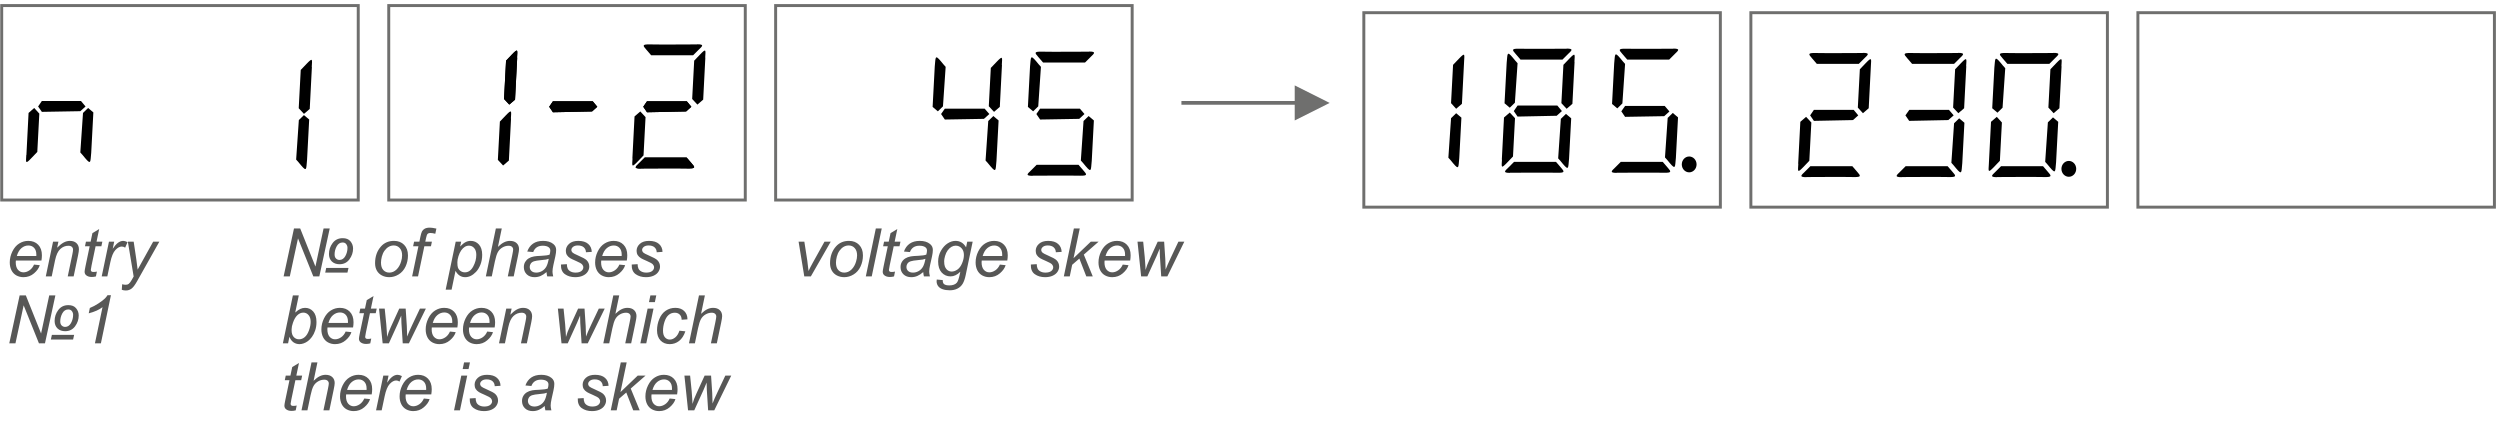 <svg width="448" height="76" viewBox="0 0 448 76" fill="none" xmlns="http://www.w3.org/2000/svg">
<path d="M64.196 0.998H0.306V35.845H64.196V0.998Z" stroke="#6F6F6E" stroke-width="0.53" stroke-miterlimit="22.93"/>
<path d="M133.553 0.998H69.664V35.845H133.553V0.998Z" stroke="#6F6F6E" stroke-width="0.53" stroke-miterlimit="22.93"/>
<path d="M202.884 0.998H138.994V35.845H202.884V0.998Z" stroke="#6F6F6E" stroke-width="0.53" stroke-miterlimit="22.93"/>
<path fill-rule="evenodd" clip-rule="evenodd" d="M323.677 31.728C324.881 31.728 330.348 31.68 332.202 31.728C333.551 31.752 333.478 31.536 332.828 30.813L331.937 29.778H324.423C324.086 30.115 323.749 30.452 323.412 30.789C322.786 31.391 322.328 31.752 323.701 31.752" fill="black"/>
<path fill-rule="evenodd" clip-rule="evenodd" d="M270.574 30.957C271.779 30.957 277.245 30.909 279.099 30.957C280.448 30.981 280.376 30.765 279.726 30.042L278.835 29.006H271.321C270.984 29.344 270.647 29.681 270.31 30.018C269.683 30.62 269.226 30.981 270.598 30.981" fill="black"/>
<path fill-rule="evenodd" clip-rule="evenodd" d="M340.75 31.728C341.954 31.728 347.421 31.68 349.275 31.728C350.624 31.752 350.552 31.536 349.901 30.813L349.01 29.778H341.497C341.16 30.115 340.822 30.452 340.485 30.789C339.859 31.391 339.402 31.752 340.774 31.752" fill="black"/>
<path fill-rule="evenodd" clip-rule="evenodd" d="M289.699 30.957C290.903 30.957 296.37 30.909 298.224 30.957C299.573 30.981 299.5 30.765 298.85 30.042L297.959 29.006H290.445C290.108 29.344 289.771 29.681 289.434 30.018C288.808 30.62 288.35 30.981 289.723 30.981" fill="black"/>
<path fill-rule="evenodd" clip-rule="evenodd" d="M357.848 31.728C359.052 31.728 364.519 31.68 366.373 31.728C367.722 31.752 367.649 31.536 366.999 30.813L366.108 29.778H358.594C358.257 30.115 357.92 30.452 357.583 30.789C356.957 31.391 356.499 31.752 357.872 31.752" fill="black"/>
<path fill-rule="evenodd" clip-rule="evenodd" d="M333.838 9.499C332.634 9.499 327.167 9.547 325.313 9.499C323.965 9.475 324.037 9.692 324.687 10.414L325.578 11.45H333.092C333.429 11.113 333.766 10.775 334.103 10.438C334.729 9.836 335.187 9.475 333.814 9.475" fill="black"/>
<path fill-rule="evenodd" clip-rule="evenodd" d="M280.739 8.73C279.535 8.73 274.068 8.778 272.214 8.73C270.865 8.706 270.938 8.923 271.588 9.645L272.479 10.681H279.993C280.33 10.344 280.667 10.007 281.004 9.669C281.63 9.067 282.088 8.706 280.715 8.706" fill="black"/>
<path fill-rule="evenodd" clip-rule="evenodd" d="M350.912 9.499C349.708 9.499 344.242 9.547 342.387 9.499C341.039 9.475 341.111 9.692 341.761 10.414L342.652 11.45H350.166C350.503 11.113 350.84 10.775 351.177 10.438C351.803 9.836 352.261 9.475 350.888 9.475" fill="black"/>
<path fill-rule="evenodd" clip-rule="evenodd" d="M299.86 8.73C298.656 8.73 293.189 8.778 291.335 8.73C289.986 8.706 290.058 8.923 290.708 9.645L291.6 10.681H299.113C299.45 10.344 299.787 10.007 300.125 9.669C300.751 9.067 301.208 8.706 299.836 8.706" fill="black"/>
<path fill-rule="evenodd" clip-rule="evenodd" d="M367.985 9.499C366.781 9.499 361.314 9.547 359.46 9.499C358.112 9.475 358.184 9.692 358.834 10.414L359.725 11.45H367.239C367.576 11.113 367.913 10.775 368.25 10.438C368.876 9.836 369.334 9.475 367.961 9.475" fill="black"/>
<path fill-rule="evenodd" clip-rule="evenodd" d="M300.317 28.332L300.702 21.035L299.763 20.24L298.848 21.131L298.366 28.212C298.679 28.549 298.92 28.838 299.209 29.199C300.317 30.523 300.148 29.873 300.317 28.308" fill="black"/>
<path fill-rule="evenodd" clip-rule="evenodd" d="M281.173 28.5L281.559 21.203L280.619 20.408L279.704 21.299L279.223 28.38C279.536 28.717 279.777 29.006 280.066 29.367C281.173 30.691 281.005 30.041 281.173 28.476" fill="black"/>
<path fill-rule="evenodd" clip-rule="evenodd" d="M261.498 28.38L261.884 21.083L260.945 20.288L260.029 21.18L259.548 28.26C259.861 28.597 260.102 28.886 260.391 29.247C261.499 30.572 261.33 29.921 261.498 28.356" fill="black"/>
<path fill-rule="evenodd" clip-rule="evenodd" d="M368.448 29.127L368.833 21.83L367.894 21.035L366.979 21.926L366.497 29.006C366.81 29.343 367.051 29.633 367.34 29.994C368.448 31.318 368.279 30.668 368.448 29.103" fill="black"/>
<path fill-rule="evenodd" clip-rule="evenodd" d="M351.637 29.295L352.022 21.998L351.083 21.203L350.168 22.094L349.687 29.174C350 29.512 350.24 29.801 350.529 30.162C351.637 31.486 351.469 30.836 351.637 29.271" fill="black"/>
<path fill-rule="evenodd" clip-rule="evenodd" d="M289.264 11.33L288.879 18.627L289.818 19.422L290.733 18.531L291.215 11.45C290.902 11.113 290.661 10.824 290.372 10.463C289.264 9.139 289.433 9.789 289.264 11.354" fill="black"/>
<path fill-rule="evenodd" clip-rule="evenodd" d="M269.999 11.21L269.613 18.507L270.552 19.302L271.468 18.411L271.949 11.331C271.636 10.993 271.395 10.704 271.106 10.343C269.999 9.019 270.167 9.669 269.999 11.234" fill="black"/>
<path fill-rule="evenodd" clip-rule="evenodd" d="M357.39 12.101L357.005 19.398L357.944 20.193L358.859 19.302L359.341 12.222C359.028 11.885 358.787 11.596 358.498 11.234C357.39 9.91 357.559 10.56 357.39 12.125" fill="black"/>
<path fill-rule="evenodd" clip-rule="evenodd" d="M322.233 29.343C322.305 27.971 322.498 24.334 322.618 21.83L323.653 20.939L324.593 21.95L324.231 28.814C323.87 29.175 323.509 29.56 323.172 29.921C322.04 31.101 322.184 30.716 322.257 29.367" fill="black"/>
<path fill-rule="evenodd" clip-rule="evenodd" d="M269.13 28.573C269.202 27.201 269.394 23.564 269.515 21.059L270.55 20.169L271.49 21.18L271.128 28.043C270.767 28.405 270.406 28.79 270.069 29.151C268.937 30.331 269.081 29.946 269.154 28.597" fill="black"/>
<path fill-rule="evenodd" clip-rule="evenodd" d="M356.404 29.343C356.476 27.971 356.669 24.334 356.789 21.83L357.825 20.939L358.74 21.95L358.379 28.814C358.018 29.175 357.656 29.56 357.319 29.921C356.187 31.101 356.332 30.716 356.404 29.367" fill="black"/>
<path fill-rule="evenodd" clip-rule="evenodd" d="M262.363 11.089C262.291 12.462 262.098 16.098 261.978 18.603L260.942 19.494L260.027 18.483L260.389 11.619C260.75 11.258 261.111 10.873 261.448 10.511C262.58 9.331 262.436 9.717 262.363 11.065" fill="black"/>
<path fill-rule="evenodd" clip-rule="evenodd" d="M335.259 11.884C335.187 13.257 334.994 16.893 334.874 19.398L333.838 20.289L332.923 19.277L333.285 12.414C333.646 12.053 334.007 11.667 334.344 11.306C335.476 10.126 335.332 10.511 335.259 11.86" fill="black"/>
<path fill-rule="evenodd" clip-rule="evenodd" d="M282.161 11.089C282.089 12.462 281.896 16.098 281.776 18.603L280.74 19.494L279.801 18.483L280.163 11.619C280.524 11.258 280.885 10.873 281.222 10.511C282.354 9.331 282.209 9.717 282.137 11.065" fill="black"/>
<path fill-rule="evenodd" clip-rule="evenodd" d="M352.357 11.884C352.285 13.257 352.092 16.893 351.972 19.398L350.936 20.289L349.997 19.277L350.358 12.414C350.72 12.053 351.081 11.667 351.418 11.306C352.55 10.126 352.405 10.511 352.333 11.86" fill="black"/>
<path fill-rule="evenodd" clip-rule="evenodd" d="M369.431 11.884C369.359 13.257 369.166 16.893 369.046 19.398L368.01 20.289L367.071 19.277L367.433 12.414C367.794 12.053 368.155 11.667 368.492 11.306C369.624 10.126 369.48 10.511 369.407 11.86" fill="black"/>
<path fill-rule="evenodd" clip-rule="evenodd" d="M325.052 19.686H332.18L332.999 20.674L332.06 21.517L325.052 21.661L324.377 20.674L325.052 19.686Z" fill="black"/>
<path fill-rule="evenodd" clip-rule="evenodd" d="M271.948 18.916H279.077L279.895 19.904L278.956 20.746L271.948 20.891L271.274 19.904L271.948 18.916Z" fill="black"/>
<path fill-rule="evenodd" clip-rule="evenodd" d="M291.214 18.988H298.318L299.161 19.975L298.222 20.818L291.214 20.939L290.54 19.951L291.214 18.988Z" fill="black"/>
<path fill-rule="evenodd" clip-rule="evenodd" d="M342.149 19.686H349.253L350.096 20.674L349.132 21.517L342.124 21.661L341.45 20.674L342.149 19.686Z" fill="black"/>
<path fill-rule="evenodd" clip-rule="evenodd" d="M302.701 28.042C303.424 28.042 304.026 28.669 304.026 29.463C304.026 30.258 303.424 30.884 302.701 30.884C301.979 30.884 301.377 30.258 301.377 29.463C301.377 28.669 301.979 28.042 302.701 28.042Z" fill="black"/>
<path fill-rule="evenodd" clip-rule="evenodd" d="M370.733 28.837C371.455 28.837 372.057 29.463 372.057 30.258C372.057 31.053 371.455 31.679 370.733 31.679C370.01 31.679 369.408 31.053 369.408 30.258C369.408 29.463 370.01 28.837 370.733 28.837Z" fill="black"/>
<path d="M308.288 2.275H244.398V37.122H308.288V2.275Z" stroke="#6F6F6E" stroke-width="0.53" stroke-miterlimit="22.93"/>
<path d="M377.647 2.275H313.757V37.122H377.647V2.275Z" stroke="#6F6F6E" stroke-width="0.53" stroke-miterlimit="22.93"/>
<path d="M447 2.275H383.11V37.122H447V2.275Z" stroke="#6F6F6E" stroke-width="0.53" stroke-miterlimit="22.93"/>
<path fill-rule="evenodd" clip-rule="evenodd" d="M124.952 7.957C123.748 7.957 118.281 8.006 116.427 7.957C115.078 7.933 115.151 8.15 115.801 8.873L116.692 9.908H124.205C124.543 9.571 124.88 9.234 125.217 8.897C125.843 8.295 126.301 7.933 124.928 7.933" fill="black"/>
<path fill-rule="evenodd" clip-rule="evenodd" d="M92.683 10.341C92.611 11.714 92.418 15.35 92.297 17.855L91.262 18.746L90.323 17.735L90.684 10.871C91.045 10.51 91.406 10.125 91.744 9.763C92.876 8.583 92.731 8.969 92.659 10.317" fill="black"/>
<path fill-rule="evenodd" clip-rule="evenodd" d="M92.683 10.341C92.611 11.714 92.418 15.35 92.297 17.855L91.262 18.746L90.323 17.735L90.684 10.871C91.045 10.51 91.406 10.125 91.744 9.763C92.876 8.583 92.731 8.969 92.659 10.317" fill="black"/>
<path fill-rule="evenodd" clip-rule="evenodd" d="M126.397 10.341C126.324 11.714 126.132 15.35 126.011 17.855L124.976 18.746L124.037 17.735L124.398 10.871C124.759 10.51 125.12 10.125 125.457 9.763C126.589 8.583 126.445 8.969 126.373 10.317" fill="black"/>
<path fill-rule="evenodd" clip-rule="evenodd" d="M195.181 9.258C193.977 9.258 188.51 9.306 186.656 9.258C185.307 9.234 185.38 9.451 186.03 10.173L186.921 11.209H194.434C194.772 10.872 195.109 10.534 195.446 10.197C196.072 9.595 196.53 9.234 195.157 9.234" fill="black"/>
<path fill-rule="evenodd" clip-rule="evenodd" d="M167.511 11.859L167.125 19.156L168.065 19.951L168.98 19.06L169.461 11.98C169.148 11.642 168.908 11.353 168.619 10.992C167.511 9.668 167.679 10.318 167.511 11.883" fill="black"/>
<path fill-rule="evenodd" clip-rule="evenodd" d="M184.585 11.859L184.2 19.156L185.139 19.951L186.054 19.06L186.536 11.98C186.223 11.642 185.982 11.353 185.693 10.992C184.585 9.668 184.754 10.318 184.585 11.883" fill="black"/>
<path fill-rule="evenodd" clip-rule="evenodd" d="M179.552 11.642C179.48 13.014 179.287 16.651 179.167 19.155L178.131 20.047L177.192 19.035L177.553 12.172C177.914 11.81 178.276 11.425 178.613 11.064C179.745 9.884 179.6 10.269 179.528 11.618" fill="black"/>
<path fill-rule="evenodd" clip-rule="evenodd" d="M55.891 12.004C55.819 13.377 55.626 17.013 55.506 19.518L54.471 20.409L53.531 19.397L53.892 12.534C54.254 12.173 54.615 11.787 54.952 11.426C56.084 10.246 55.94 10.632 55.867 11.98" fill="black"/>
<path d="M238.298 18.433L232.013 21.588V15.303L238.298 18.458V18.433ZM232.085 18.771H211.711V18.096H232.085V18.771Z" fill="#6F6F6E"/>
<path fill-rule="evenodd" clip-rule="evenodd" d="M7.503 18.095H14.511L15.33 19.083L14.391 19.925L7.503 20.046L6.829 19.083L7.503 18.095Z" fill="black"/>
<path fill-rule="evenodd" clip-rule="evenodd" d="M99.086 18.145H106.215L107.034 19.132L106.094 19.975L99.086 20.119L98.412 19.132L99.086 18.145Z" fill="black"/>
<path fill-rule="evenodd" clip-rule="evenodd" d="M99.086 18.145H106.215L107.034 19.132L106.094 19.975L99.086 20.119L98.412 19.132L99.086 18.145Z" fill="black"/>
<path fill-rule="evenodd" clip-rule="evenodd" d="M115.944 18.145H123.072L123.891 19.132L122.952 19.975L115.944 20.119L115.27 19.132L115.944 18.145Z" fill="black"/>
<path fill-rule="evenodd" clip-rule="evenodd" d="M115.944 18.145H123.072L123.891 19.132L122.952 19.975L115.944 20.119L115.27 19.132L115.944 18.145Z" fill="black"/>
<path fill-rule="evenodd" clip-rule="evenodd" d="M16.343 27.441L16.729 20.144L15.789 19.349L14.874 20.24L14.393 27.32C14.706 27.657 14.947 27.946 15.236 28.308C16.343 29.632 16.175 28.982 16.343 27.416" fill="black"/>
<path fill-rule="evenodd" clip-rule="evenodd" d="M4.734 27.754C4.806 26.381 4.998 22.745 5.119 20.24L6.13 19.349L7.046 20.36L6.684 27.224C6.323 27.585 5.962 27.97 5.625 28.332C4.517 29.512 4.637 29.126 4.71 27.778" fill="black"/>
<path fill-rule="evenodd" clip-rule="evenodd" d="M169.315 19.469H176.444L177.287 20.432L176.323 21.299L169.315 21.42L168.641 20.432L169.315 19.469Z" fill="black"/>
<path fill-rule="evenodd" clip-rule="evenodd" d="M186.39 19.469H193.518L194.337 20.432L193.398 21.299L186.39 21.42L185.715 20.432L186.39 19.469Z" fill="black"/>
<path fill-rule="evenodd" clip-rule="evenodd" d="M91.577 21.256C91.505 22.629 91.312 26.265 91.192 28.77L90.156 29.661L89.217 28.649L89.578 21.786C89.939 21.424 90.3 21.039 90.638 20.678C91.769 19.498 91.625 19.883 91.553 21.232" fill="black"/>
<path fill-rule="evenodd" clip-rule="evenodd" d="M113.322 28.379C113.395 27.006 113.587 23.37 113.708 20.866L114.743 19.974L115.682 20.986L115.321 27.849C114.96 28.211 114.599 28.596 114.262 28.957C113.13 30.137 113.274 29.752 113.347 28.403" fill="black"/>
<path fill-rule="evenodd" clip-rule="evenodd" d="M55.021 28.716L55.406 21.419L54.467 20.625L53.552 21.516L53.07 28.596C53.383 28.933 53.624 29.222 53.913 29.583C55.021 30.908 54.852 30.258 55.021 28.692" fill="black"/>
<path fill-rule="evenodd" clip-rule="evenodd" d="M178.564 28.884L178.949 21.588L178.01 20.793L177.095 21.684L176.613 28.764C176.926 29.101 177.167 29.39 177.456 29.751C178.564 31.076 178.395 30.426 178.564 28.86" fill="black"/>
<path fill-rule="evenodd" clip-rule="evenodd" d="M195.638 28.884L196.023 21.588L195.084 20.793L194.169 21.684L193.688 28.764C194.001 29.101 194.241 29.39 194.53 29.751C195.638 31.076 195.47 30.426 195.638 28.86" fill="black"/>
<path fill-rule="evenodd" clip-rule="evenodd" d="M114.791 30.186C115.995 30.186 121.462 30.138 123.316 30.186C124.665 30.21 124.593 29.993 123.942 29.271L123.051 28.235H115.538C115.201 28.572 114.863 28.909 114.526 29.247C113.9 29.849 113.443 30.21 114.815 30.21" fill="black"/>
<path fill-rule="evenodd" clip-rule="evenodd" d="M114.791 30.186C115.995 30.186 121.462 30.138 123.316 30.186C124.665 30.21 124.593 29.993 123.942 29.271L123.051 28.235H115.538C115.201 28.572 114.863 28.909 114.526 29.247C113.9 29.849 113.443 30.21 114.815 30.21" fill="black"/>
<path fill-rule="evenodd" clip-rule="evenodd" d="M185.015 31.486C186.219 31.486 191.686 31.438 193.54 31.486C194.889 31.51 194.816 31.294 194.166 30.571L193.275 29.535H185.761C185.424 29.873 185.087 30.21 184.75 30.547C184.124 31.149 183.666 31.51 185.039 31.51" fill="black"/>
<path d="M6.097 47.414L7.128 47.52C6.979 48.031 6.638 48.518 6.103 48.978C5.571 49.44 4.937 49.67 4.198 49.67C3.737 49.67 3.313 49.565 2.927 49.353C2.544 49.139 2.251 48.828 2.048 48.422C1.849 48.016 1.749 47.553 1.749 47.033C1.749 46.353 1.905 45.695 2.218 45.059C2.534 44.418 2.942 43.943 3.442 43.635C3.942 43.322 4.483 43.166 5.065 43.166C5.808 43.166 6.399 43.397 6.841 43.857C7.286 44.318 7.509 44.947 7.509 45.744C7.509 46.049 7.481 46.361 7.427 46.682H2.845C2.829 46.803 2.821 46.912 2.821 47.01C2.821 47.592 2.954 48.037 3.22 48.346C3.489 48.65 3.817 48.803 4.204 48.803C4.567 48.803 4.925 48.684 5.276 48.445C5.628 48.207 5.901 47.863 6.097 47.414ZM3.015 45.873H6.507C6.511 45.764 6.513 45.685 6.513 45.639C6.513 45.107 6.38 44.701 6.114 44.42C5.849 44.135 5.507 43.992 5.089 43.992C4.636 43.992 4.222 44.148 3.847 44.461C3.476 44.773 3.198 45.244 3.015 45.873ZM8.206 49.529L9.507 43.307H10.468L10.239 44.391C10.657 43.965 11.048 43.654 11.411 43.459C11.774 43.264 12.146 43.166 12.524 43.166C13.028 43.166 13.423 43.303 13.708 43.576C13.997 43.85 14.142 44.215 14.142 44.672C14.142 44.902 14.091 45.266 13.989 45.762L13.198 49.529H12.138L12.964 45.586C13.046 45.203 13.087 44.92 13.087 44.736C13.087 44.529 13.015 44.361 12.87 44.232C12.729 44.103 12.524 44.039 12.255 44.039C11.712 44.039 11.227 44.234 10.802 44.625C10.38 45.016 10.069 45.685 9.87 46.635L9.267 49.529H8.206ZM17.364 48.668L17.189 49.535C16.935 49.602 16.689 49.635 16.45 49.635C16.028 49.635 15.692 49.531 15.442 49.324C15.255 49.168 15.161 48.955 15.161 48.685C15.161 48.549 15.212 48.234 15.313 47.742L16.069 44.127H15.231L15.401 43.307H16.239L16.561 41.777L17.774 41.045L17.3 43.307H18.343L18.167 44.127H17.13L16.409 47.566C16.319 48.004 16.274 48.266 16.274 48.352C16.274 48.477 16.31 48.572 16.38 48.639C16.454 48.705 16.573 48.738 16.737 48.738C16.972 48.738 17.181 48.715 17.364 48.668ZM18.226 49.529L19.526 43.307H20.464L20.2 44.578C20.52 44.098 20.833 43.742 21.138 43.512C21.446 43.281 21.761 43.166 22.081 43.166C22.292 43.166 22.552 43.242 22.86 43.395L22.427 44.379C22.243 44.246 22.042 44.18 21.823 44.18C21.452 44.18 21.071 44.387 20.681 44.801C20.29 45.215 19.983 45.959 19.761 47.033L19.233 49.529H18.226ZM21.823 51.932L21.888 50.935C22.106 50.998 22.319 51.029 22.526 51.029C22.741 51.029 22.915 50.98 23.048 50.883C23.22 50.754 23.407 50.512 23.61 50.156L23.95 49.547L22.913 43.307H23.956L24.425 46.453C24.519 47.074 24.599 47.695 24.665 48.316L27.448 43.307H28.556L24.589 50.355C24.206 51.043 23.866 51.498 23.569 51.721C23.273 51.943 22.931 52.055 22.544 52.055C22.298 52.055 22.058 52.014 21.823 51.932ZM3.519 52.94H4.632L7.362 59.766L8.821 52.94H9.923L8.06 61.529H6.981L4.239 54.715L2.769 61.529H1.661L3.519 52.94ZM9.788 57.516C9.788 56.785 10.007 56.131 10.444 55.553C10.882 54.971 11.483 54.68 12.249 54.68C12.866 54.68 13.329 54.867 13.638 55.242C13.95 55.617 14.106 56.049 14.106 56.537C14.106 57.236 13.89 57.881 13.456 58.471C13.026 59.057 12.433 59.35 11.675 59.35C11.108 59.35 10.651 59.185 10.304 58.857C9.96 58.525 9.788 58.078 9.788 57.516ZM10.796 57.598C10.796 57.926 10.884 58.172 11.06 58.336C11.235 58.5 11.438 58.582 11.669 58.582C12.11 58.582 12.46 58.353 12.718 57.897C12.976 57.44 13.104 56.943 13.104 56.408C13.104 56.166 13.03 55.947 12.882 55.752C12.737 55.553 12.521 55.453 12.231 55.453C11.778 55.453 11.425 55.684 11.171 56.145C10.921 56.602 10.796 57.086 10.796 57.598ZM9.296 60.012H13.286L13.099 60.85H9.114L9.296 60.012ZM17.013 61.529L18.372 55.043C17.786 55.504 16.962 55.873 15.899 56.15L16.099 55.19C16.626 54.978 17.145 54.703 17.657 54.363C18.173 54.023 18.56 53.727 18.817 53.473C18.974 53.316 19.122 53.127 19.263 52.904H19.878L18.079 61.529H17.013Z" fill="#575756"/>
<path d="M52.682 40.94H53.795L56.525 47.766L57.984 40.94H59.086L57.223 49.529H56.145L53.402 42.715L51.932 49.529H50.824L52.682 40.94ZM58.951 45.516C58.951 44.785 59.17 44.131 59.607 43.553C60.045 42.971 60.647 42.68 61.412 42.68C62.029 42.68 62.492 42.867 62.801 43.242C63.113 43.617 63.27 44.049 63.27 44.537C63.27 45.236 63.053 45.881 62.619 46.471C62.19 47.057 61.596 47.35 60.838 47.35C60.272 47.35 59.815 47.185 59.467 46.857C59.123 46.525 58.951 46.078 58.951 45.516ZM59.959 45.598C59.959 45.926 60.047 46.172 60.223 46.336C60.398 46.5 60.602 46.582 60.832 46.582C61.273 46.582 61.623 46.353 61.881 45.897C62.139 45.44 62.268 44.943 62.268 44.408C62.268 44.166 62.193 43.947 62.045 43.752C61.9 43.553 61.684 43.453 61.395 43.453C60.941 43.453 60.588 43.684 60.334 44.145C60.084 44.602 59.959 45.086 59.959 45.598ZM58.459 48.012H62.449L62.262 48.85H58.277L58.459 48.012ZM67.213 47.168C67.213 45.953 67.57 44.947 68.285 44.15C68.875 43.494 69.648 43.166 70.606 43.166C71.356 43.166 71.959 43.4 72.416 43.869C72.877 44.338 73.107 44.971 73.107 45.768C73.107 46.482 72.963 47.148 72.674 47.766C72.385 48.379 71.973 48.85 71.438 49.178C70.906 49.506 70.346 49.67 69.756 49.67C69.272 49.67 68.83 49.566 68.432 49.359C68.037 49.152 67.734 48.859 67.523 48.48C67.316 48.102 67.213 47.664 67.213 47.168ZM68.273 47.062C68.273 47.648 68.414 48.094 68.695 48.398C68.977 48.699 69.334 48.85 69.768 48.85C69.994 48.85 70.219 48.805 70.441 48.715C70.664 48.621 70.871 48.48 71.062 48.293C71.254 48.105 71.416 47.893 71.549 47.654C71.686 47.412 71.795 47.152 71.877 46.875C71.998 46.488 72.059 46.117 72.059 45.762C72.059 45.199 71.916 44.764 71.631 44.455C71.35 44.143 70.994 43.986 70.564 43.986C70.232 43.986 69.93 44.066 69.656 44.227C69.383 44.383 69.135 44.613 68.912 44.918C68.693 45.223 68.531 45.578 68.426 45.984C68.324 46.387 68.273 46.746 68.273 47.062ZM73.852 49.529L74.982 44.127H74.033L74.203 43.307H75.152L75.334 42.422C75.428 41.98 75.523 41.662 75.621 41.467C75.723 41.272 75.885 41.111 76.107 40.986C76.334 40.857 76.641 40.793 77.027 40.793C77.297 40.793 77.688 40.85 78.199 40.963L78.006 41.889C77.647 41.795 77.346 41.748 77.103 41.748C76.897 41.748 76.738 41.801 76.629 41.906C76.523 42.008 76.432 42.252 76.353 42.639L76.213 43.307H77.397L77.227 44.127H76.043L74.912 49.529H73.852ZM79.863 51.914L81.662 43.307H82.641L82.459 44.174C82.822 43.795 83.147 43.533 83.432 43.389C83.721 43.24 84.025 43.166 84.346 43.166C84.939 43.166 85.432 43.383 85.822 43.816C86.213 44.246 86.408 44.863 86.408 45.668C86.408 46.316 86.301 46.908 86.086 47.443C85.871 47.975 85.607 48.402 85.295 48.727C84.982 49.051 84.666 49.289 84.346 49.441C84.025 49.594 83.697 49.67 83.361 49.67C82.615 49.67 82.037 49.291 81.627 48.533L80.924 51.914H79.863ZM81.961 46.986C81.961 47.451 81.994 47.773 82.061 47.953C82.158 48.207 82.318 48.412 82.541 48.568C82.764 48.725 83.022 48.803 83.314 48.803C83.924 48.803 84.416 48.461 84.791 47.777C85.166 47.09 85.353 46.389 85.353 45.674C85.353 45.147 85.227 44.74 84.973 44.455C84.723 44.166 84.41 44.022 84.035 44.022C83.766 44.022 83.516 44.094 83.285 44.238C83.055 44.379 82.84 44.592 82.641 44.877C82.445 45.158 82.283 45.504 82.154 45.914C82.025 46.324 81.961 46.682 81.961 46.986ZM87.064 49.529L88.857 40.94H89.918L89.232 44.238C89.627 43.855 89.994 43.582 90.334 43.418C90.674 43.25 91.023 43.166 91.383 43.166C91.898 43.166 92.299 43.303 92.584 43.576C92.869 43.846 93.012 44.203 93.012 44.648C93.012 44.867 92.949 45.27 92.824 45.855L92.057 49.529H90.996L91.787 45.762C91.9 45.215 91.957 44.871 91.957 44.73C91.957 44.527 91.887 44.361 91.746 44.232C91.606 44.103 91.402 44.039 91.137 44.039C90.754 44.039 90.389 44.141 90.041 44.344C89.693 44.543 89.42 44.818 89.221 45.17C89.025 45.518 88.846 46.08 88.682 46.857L88.125 49.529H87.064ZM97.939 48.756C97.572 49.072 97.219 49.305 96.879 49.453C96.539 49.598 96.176 49.67 95.789 49.67C95.215 49.67 94.752 49.502 94.4 49.166C94.049 48.826 93.873 48.393 93.873 47.865C93.873 47.518 93.951 47.211 94.107 46.945C94.268 46.676 94.478 46.461 94.74 46.301C95.002 46.137 95.322 46.02 95.701 45.949C95.939 45.902 96.391 45.865 97.055 45.838C97.723 45.81 98.201 45.74 98.49 45.627C98.572 45.338 98.613 45.098 98.613 44.906C98.613 44.66 98.523 44.467 98.344 44.326C98.098 44.131 97.738 44.033 97.266 44.033C96.82 44.033 96.455 44.133 96.17 44.332C95.889 44.527 95.684 44.807 95.555 45.17L94.482 45.076C94.701 44.459 95.047 43.986 95.519 43.658C95.996 43.33 96.596 43.166 97.318 43.166C98.088 43.166 98.697 43.35 99.147 43.717C99.49 43.99 99.662 44.346 99.662 44.783C99.662 45.115 99.613 45.5 99.516 45.938L99.17 47.484C99.061 47.977 99.006 48.377 99.006 48.685C99.006 48.881 99.049 49.162 99.135 49.529H98.062C98.004 49.326 97.963 49.068 97.939 48.756ZM98.332 46.377C98.184 46.435 98.023 46.48 97.852 46.512C97.684 46.543 97.4 46.576 97.002 46.611C96.385 46.666 95.949 46.736 95.695 46.822C95.441 46.904 95.25 47.037 95.121 47.221C94.992 47.404 94.928 47.607 94.928 47.83C94.928 48.127 95.029 48.371 95.232 48.562C95.439 48.754 95.732 48.85 96.111 48.85C96.463 48.85 96.801 48.758 97.125 48.574C97.449 48.387 97.705 48.127 97.893 47.795C98.08 47.463 98.227 46.99 98.332 46.377ZM100.523 47.402L101.584 47.338C101.584 47.643 101.631 47.902 101.725 48.117C101.818 48.332 101.99 48.508 102.24 48.645C102.494 48.781 102.789 48.85 103.125 48.85C103.594 48.85 103.945 48.756 104.18 48.568C104.414 48.381 104.531 48.16 104.531 47.906C104.531 47.723 104.461 47.549 104.32 47.385C104.176 47.221 103.822 47.02 103.26 46.781C102.701 46.539 102.344 46.369 102.188 46.272C101.926 46.111 101.729 45.924 101.596 45.709C101.463 45.49 101.396 45.24 101.396 44.959C101.396 44.467 101.592 44.045 101.982 43.693C102.373 43.342 102.92 43.166 103.623 43.166C104.404 43.166 104.998 43.348 105.404 43.711C105.814 44.07 106.027 44.545 106.043 45.135L105.006 45.205C104.99 44.83 104.857 44.533 104.607 44.315C104.357 44.096 104.004 43.986 103.547 43.986C103.18 43.986 102.895 44.07 102.691 44.238C102.488 44.406 102.387 44.588 102.387 44.783C102.387 44.978 102.475 45.15 102.65 45.299C102.768 45.4 103.07 45.557 103.559 45.768C104.371 46.119 104.883 46.397 105.094 46.6C105.43 46.924 105.598 47.318 105.598 47.783C105.598 48.092 105.502 48.395 105.311 48.691C105.123 48.988 104.834 49.227 104.443 49.406C104.057 49.582 103.6 49.67 103.072 49.67C102.354 49.67 101.742 49.492 101.238 49.137C100.734 48.781 100.496 48.203 100.523 47.402ZM110.994 47.414L112.025 47.52C111.877 48.031 111.535 48.518 111 48.978C110.469 49.44 109.834 49.67 109.096 49.67C108.635 49.67 108.211 49.565 107.824 49.353C107.441 49.139 107.148 48.828 106.945 48.422C106.746 48.016 106.646 47.553 106.646 47.033C106.646 46.353 106.803 45.695 107.115 45.059C107.432 44.418 107.84 43.943 108.34 43.635C108.84 43.322 109.381 43.166 109.963 43.166C110.705 43.166 111.297 43.397 111.738 43.857C112.184 44.318 112.406 44.947 112.406 45.744C112.406 46.049 112.379 46.361 112.324 46.682H107.742C107.727 46.803 107.719 46.912 107.719 47.01C107.719 47.592 107.852 48.037 108.117 48.346C108.387 48.65 108.715 48.803 109.102 48.803C109.465 48.803 109.822 48.684 110.174 48.445C110.525 48.207 110.799 47.863 110.994 47.414ZM107.912 45.873H111.404C111.408 45.764 111.41 45.685 111.41 45.639C111.41 45.107 111.277 44.701 111.012 44.42C110.746 44.135 110.404 43.992 109.986 43.992C109.533 43.992 109.119 44.148 108.744 44.461C108.373 44.773 108.096 45.244 107.912 45.873ZM113.203 47.402L114.264 47.338C114.264 47.643 114.311 47.902 114.404 48.117C114.498 48.332 114.67 48.508 114.92 48.645C115.174 48.781 115.469 48.85 115.805 48.85C116.273 48.85 116.625 48.756 116.859 48.568C117.094 48.381 117.211 48.16 117.211 47.906C117.211 47.723 117.141 47.549 117 47.385C116.855 47.221 116.502 47.02 115.939 46.781C115.381 46.539 115.023 46.369 114.867 46.272C114.605 46.111 114.408 45.924 114.275 45.709C114.143 45.49 114.076 45.24 114.076 44.959C114.076 44.467 114.271 44.045 114.662 43.693C115.053 43.342 115.6 43.166 116.303 43.166C117.084 43.166 117.678 43.348 118.084 43.711C118.494 44.07 118.707 44.545 118.723 45.135L117.686 45.205C117.67 44.83 117.537 44.533 117.287 44.315C117.037 44.096 116.684 43.986 116.227 43.986C115.859 43.986 115.574 44.07 115.371 44.238C115.168 44.406 115.066 44.588 115.066 44.783C115.066 44.978 115.154 45.15 115.33 45.299C115.447 45.4 115.75 45.557 116.238 45.768C117.051 46.119 117.562 46.397 117.773 46.6C118.109 46.924 118.277 47.318 118.277 47.783C118.277 48.092 118.182 48.395 117.99 48.691C117.803 48.988 117.514 49.227 117.123 49.406C116.736 49.582 116.279 49.67 115.752 49.67C115.033 49.67 114.422 49.492 113.918 49.137C113.414 48.781 113.176 48.203 113.203 47.402ZM50.69 61.529L52.482 52.94H53.543L52.904 56.01C53.24 55.701 53.545 55.484 53.818 55.359C54.092 55.23 54.377 55.166 54.674 55.166C55.256 55.166 55.74 55.383 56.127 55.816C56.518 56.25 56.713 56.881 56.713 57.709C56.713 58.26 56.635 58.764 56.478 59.221C56.322 59.678 56.129 60.062 55.898 60.375C55.668 60.684 55.43 60.932 55.184 61.119C54.938 61.303 54.685 61.44 54.428 61.529C54.17 61.623 53.922 61.67 53.684 61.67C53.273 61.67 52.912 61.562 52.6 61.348C52.287 61.129 52.043 60.797 51.867 60.352L51.621 61.529H50.69ZM52.26 58.975L52.254 59.174C52.254 59.705 52.381 60.109 52.635 60.387C52.889 60.664 53.205 60.803 53.584 60.803C53.955 60.803 54.295 60.674 54.603 60.416C54.916 60.154 55.172 59.748 55.371 59.197C55.57 58.647 55.67 58.139 55.67 57.674C55.67 57.15 55.543 56.744 55.289 56.455C55.039 56.166 54.728 56.022 54.357 56.022C53.975 56.022 53.623 56.17 53.303 56.467C52.982 56.76 52.715 57.213 52.5 57.826C52.34 58.283 52.26 58.666 52.26 58.975ZM61.94 59.414L62.971 59.52C62.822 60.031 62.48 60.518 61.945 60.978C61.414 61.44 60.779 61.67 60.041 61.67C59.58 61.67 59.156 61.565 58.77 61.353C58.387 61.139 58.094 60.828 57.891 60.422C57.691 60.016 57.592 59.553 57.592 59.033C57.592 58.353 57.748 57.695 58.06 57.059C58.377 56.418 58.785 55.943 59.285 55.635C59.785 55.322 60.326 55.166 60.908 55.166C61.65 55.166 62.242 55.397 62.684 55.857C63.129 56.318 63.352 56.947 63.352 57.744C63.352 58.049 63.324 58.361 63.27 58.682H58.688C58.672 58.803 58.664 58.912 58.664 59.01C58.664 59.592 58.797 60.037 59.062 60.346C59.332 60.65 59.66 60.803 60.047 60.803C60.41 60.803 60.768 60.684 61.119 60.445C61.471 60.207 61.744 59.863 61.94 59.414ZM58.857 57.873H62.35C62.353 57.764 62.355 57.685 62.355 57.639C62.355 57.107 62.223 56.701 61.957 56.42C61.691 56.135 61.35 55.992 60.932 55.992C60.478 55.992 60.065 56.148 59.69 56.461C59.318 56.773 59.041 57.244 58.857 57.873ZM66.527 60.668L66.352 61.535C66.098 61.602 65.852 61.635 65.613 61.635C65.191 61.635 64.856 61.531 64.606 61.324C64.418 61.168 64.324 60.955 64.324 60.685C64.324 60.549 64.375 60.234 64.477 59.742L65.232 56.127H64.394L64.564 55.307H65.402L65.725 53.777L66.938 53.045L66.463 55.307H67.506L67.33 56.127H66.293L65.572 59.566C65.482 60.004 65.438 60.266 65.438 60.352C65.438 60.477 65.473 60.572 65.543 60.639C65.617 60.705 65.736 60.738 65.9 60.738C66.135 60.738 66.344 60.715 66.527 60.668ZM68.572 61.529L67.922 55.307H68.941L69.223 58.102L69.334 59.672C69.342 59.789 69.353 60.025 69.369 60.381C69.486 59.982 69.586 59.678 69.668 59.467C69.75 59.252 69.881 58.947 70.061 58.553L71.543 55.307H72.697L72.902 58.418C72.934 58.891 72.953 59.522 72.961 60.31C73.156 59.787 73.475 59.06 73.916 58.131L75.252 55.307H76.312L73.272 61.529H72.17L71.936 57.879C71.92 57.652 71.908 57.211 71.9 56.555C71.74 56.973 71.551 57.424 71.332 57.908L69.686 61.529H68.572ZM80.631 59.414L81.662 59.52C81.514 60.031 81.172 60.518 80.637 60.978C80.106 61.44 79.471 61.67 78.732 61.67C78.272 61.67 77.848 61.565 77.461 61.353C77.078 61.139 76.785 60.828 76.582 60.422C76.383 60.016 76.283 59.553 76.283 59.033C76.283 58.353 76.439 57.695 76.752 57.059C77.068 56.418 77.477 55.943 77.977 55.635C78.477 55.322 79.018 55.166 79.6 55.166C80.342 55.166 80.934 55.397 81.375 55.857C81.82 56.318 82.043 56.947 82.043 57.744C82.043 58.049 82.016 58.361 81.961 58.682H77.379C77.363 58.803 77.356 58.912 77.356 59.01C77.356 59.592 77.488 60.037 77.754 60.346C78.023 60.65 78.352 60.803 78.738 60.803C79.102 60.803 79.459 60.684 79.811 60.445C80.162 60.207 80.436 59.863 80.631 59.414ZM77.549 57.873H81.041C81.045 57.764 81.047 57.685 81.047 57.639C81.047 57.107 80.914 56.701 80.648 56.42C80.383 56.135 80.041 55.992 79.623 55.992C79.17 55.992 78.756 56.148 78.381 56.461C78.01 56.773 77.732 57.244 77.549 57.873ZM87.311 59.414L88.342 59.52C88.193 60.031 87.852 60.518 87.316 60.978C86.785 61.44 86.15 61.67 85.412 61.67C84.951 61.67 84.527 61.565 84.141 61.353C83.758 61.139 83.465 60.828 83.262 60.422C83.062 60.016 82.963 59.553 82.963 59.033C82.963 58.353 83.119 57.695 83.432 57.059C83.748 56.418 84.156 55.943 84.656 55.635C85.156 55.322 85.697 55.166 86.279 55.166C87.022 55.166 87.613 55.397 88.055 55.857C88.5 56.318 88.723 56.947 88.723 57.744C88.723 58.049 88.695 58.361 88.641 58.682H84.059C84.043 58.803 84.035 58.912 84.035 59.01C84.035 59.592 84.168 60.037 84.434 60.346C84.703 60.65 85.031 60.803 85.418 60.803C85.781 60.803 86.139 60.684 86.49 60.445C86.842 60.207 87.115 59.863 87.311 59.414ZM84.228 57.873H87.721C87.725 57.764 87.727 57.685 87.727 57.639C87.727 57.107 87.594 56.701 87.328 56.42C87.062 56.135 86.721 55.992 86.303 55.992C85.85 55.992 85.436 56.148 85.061 56.461C84.689 56.773 84.412 57.244 84.228 57.873ZM89.42 61.529L90.721 55.307H91.682L91.453 56.391C91.871 55.965 92.262 55.654 92.625 55.459C92.988 55.264 93.359 55.166 93.738 55.166C94.242 55.166 94.637 55.303 94.922 55.576C95.211 55.85 95.356 56.215 95.356 56.672C95.356 56.902 95.305 57.266 95.203 57.762L94.412 61.529H93.352L94.178 57.586C94.26 57.203 94.301 56.92 94.301 56.736C94.301 56.529 94.228 56.361 94.084 56.232C93.943 56.103 93.738 56.039 93.469 56.039C92.926 56.039 92.441 56.234 92.016 56.625C91.594 57.016 91.283 57.685 91.084 58.635L90.481 61.529H89.42ZM100.623 61.529L99.973 55.307H100.992L101.273 58.102L101.385 59.672C101.393 59.789 101.404 60.025 101.42 60.381C101.537 59.982 101.637 59.678 101.719 59.467C101.801 59.252 101.932 58.947 102.111 58.553L103.594 55.307H104.748L104.953 58.418C104.984 58.891 105.004 59.522 105.012 60.31C105.207 59.787 105.525 59.06 105.967 58.131L107.303 55.307H108.363L105.322 61.529H104.221L103.986 57.879C103.971 57.652 103.959 57.211 103.951 56.555C103.791 56.973 103.602 57.424 103.383 57.908L101.736 61.529H100.623ZM108.111 61.529L109.904 52.94H110.965L110.279 56.238C110.674 55.855 111.041 55.582 111.381 55.418C111.721 55.25 112.07 55.166 112.43 55.166C112.945 55.166 113.346 55.303 113.631 55.576C113.916 55.846 114.059 56.203 114.059 56.648C114.059 56.867 113.996 57.27 113.871 57.855L113.104 61.529H112.043L112.834 57.762C112.947 57.215 113.004 56.871 113.004 56.73C113.004 56.527 112.934 56.361 112.793 56.232C112.652 56.103 112.449 56.039 112.184 56.039C111.801 56.039 111.436 56.141 111.088 56.344C110.74 56.543 110.467 56.818 110.268 57.17C110.072 57.518 109.893 58.08 109.729 58.857L109.172 61.529H108.111ZM116.297 54.141L116.549 52.94H117.604L117.352 54.141H116.297ZM114.75 61.529L116.051 55.307H117.111L115.811 61.529H114.75ZM121.758 59.262L122.818 59.373C122.553 60.15 122.174 60.728 121.682 61.107C121.193 61.482 120.637 61.67 120.012 61.67C119.336 61.67 118.787 61.451 118.365 61.014C117.947 60.576 117.738 59.965 117.738 59.18C117.738 58.5 117.873 57.832 118.143 57.176C118.412 56.52 118.797 56.022 119.297 55.682C119.801 55.338 120.375 55.166 121.02 55.166C121.688 55.166 122.217 55.355 122.607 55.734C122.998 56.109 123.193 56.607 123.193 57.228L122.15 57.299C122.146 56.904 122.031 56.596 121.805 56.373C121.582 56.15 121.287 56.039 120.92 56.039C120.494 56.039 120.125 56.174 119.812 56.443C119.5 56.713 119.254 57.123 119.074 57.674C118.898 58.221 118.811 58.748 118.811 59.256C118.811 59.787 118.928 60.185 119.162 60.451C119.396 60.717 119.686 60.85 120.029 60.85C120.373 60.85 120.701 60.719 121.014 60.457C121.33 60.195 121.578 59.797 121.758 59.262ZM123.463 61.529L125.256 52.94H126.316L125.631 56.238C126.025 55.855 126.393 55.582 126.732 55.418C127.072 55.25 127.422 55.166 127.781 55.166C128.297 55.166 128.697 55.303 128.982 55.576C129.268 55.846 129.41 56.203 129.41 56.648C129.41 56.867 129.348 57.27 129.223 57.855L128.455 61.529H127.395L128.186 57.762C128.299 57.215 128.355 56.871 128.355 56.73C128.355 56.527 128.285 56.361 128.145 56.232C128.004 56.103 127.801 56.039 127.535 56.039C127.152 56.039 126.787 56.141 126.439 56.344C126.092 56.543 125.818 56.818 125.619 57.17C125.424 57.518 125.244 58.08 125.08 58.857L124.523 61.529H123.463ZM53.168 72.668L52.992 73.535C52.738 73.602 52.492 73.635 52.254 73.635C51.832 73.635 51.496 73.531 51.246 73.324C51.059 73.168 50.965 72.955 50.965 72.686C50.965 72.549 51.016 72.234 51.117 71.742L51.873 68.127H51.035L51.205 67.307H52.043L52.365 65.777L53.578 65.045L53.103 67.307H54.147L53.971 68.127H52.934L52.213 71.566C52.123 72.004 52.078 72.266 52.078 72.352C52.078 72.477 52.113 72.572 52.184 72.639C52.258 72.705 52.377 72.738 52.541 72.738C52.775 72.738 52.984 72.715 53.168 72.668ZM54.029 73.529L55.822 64.939H56.883L56.197 68.238C56.592 67.856 56.959 67.582 57.299 67.418C57.639 67.25 57.988 67.166 58.348 67.166C58.863 67.166 59.264 67.303 59.549 67.576C59.834 67.846 59.977 68.203 59.977 68.648C59.977 68.867 59.914 69.269 59.789 69.856L59.022 73.529H57.961L58.752 69.762C58.865 69.215 58.922 68.871 58.922 68.731C58.922 68.527 58.852 68.361 58.711 68.232C58.57 68.103 58.367 68.039 58.102 68.039C57.719 68.039 57.353 68.141 57.006 68.344C56.658 68.543 56.385 68.818 56.185 69.17C55.99 69.518 55.81 70.08 55.647 70.857L55.09 73.529H54.029ZM65.279 71.414L66.311 71.519C66.162 72.031 65.82 72.518 65.285 72.978C64.754 73.439 64.119 73.67 63.381 73.67C62.92 73.67 62.496 73.564 62.109 73.353C61.727 73.139 61.434 72.828 61.23 72.422C61.031 72.016 60.932 71.553 60.932 71.033C60.932 70.353 61.088 69.695 61.4 69.059C61.717 68.418 62.125 67.943 62.625 67.635C63.125 67.322 63.666 67.166 64.248 67.166C64.99 67.166 65.582 67.397 66.023 67.857C66.469 68.318 66.691 68.947 66.691 69.744C66.691 70.049 66.664 70.361 66.609 70.682H62.027C62.012 70.803 62.004 70.912 62.004 71.01C62.004 71.592 62.137 72.037 62.402 72.346C62.672 72.65 63 72.803 63.387 72.803C63.75 72.803 64.107 72.684 64.459 72.445C64.811 72.207 65.084 71.863 65.279 71.414ZM62.197 69.873H65.689C65.693 69.764 65.695 69.686 65.695 69.639C65.695 69.107 65.562 68.701 65.297 68.42C65.031 68.135 64.689 67.992 64.272 67.992C63.818 67.992 63.404 68.148 63.029 68.461C62.658 68.773 62.381 69.244 62.197 69.873ZM67.389 73.529L68.689 67.307H69.627L69.363 68.578C69.684 68.098 69.996 67.742 70.301 67.512C70.609 67.281 70.924 67.166 71.244 67.166C71.455 67.166 71.715 67.242 72.023 67.394L71.59 68.379C71.406 68.246 71.205 68.18 70.986 68.18C70.615 68.18 70.234 68.387 69.844 68.801C69.453 69.215 69.147 69.959 68.924 71.033L68.397 73.529H67.389ZM75.955 71.414L76.986 71.519C76.838 72.031 76.496 72.518 75.961 72.978C75.43 73.439 74.795 73.67 74.057 73.67C73.596 73.67 73.172 73.564 72.785 73.353C72.402 73.139 72.109 72.828 71.906 72.422C71.707 72.016 71.607 71.553 71.607 71.033C71.607 70.353 71.764 69.695 72.076 69.059C72.393 68.418 72.801 67.943 73.301 67.635C73.801 67.322 74.342 67.166 74.924 67.166C75.666 67.166 76.258 67.397 76.699 67.857C77.144 68.318 77.367 68.947 77.367 69.744C77.367 70.049 77.34 70.361 77.285 70.682H72.703C72.688 70.803 72.68 70.912 72.68 71.01C72.68 71.592 72.812 72.037 73.078 72.346C73.348 72.65 73.676 72.803 74.062 72.803C74.426 72.803 74.783 72.684 75.135 72.445C75.486 72.207 75.76 71.863 75.955 71.414ZM72.873 69.873H76.365C76.369 69.764 76.371 69.686 76.371 69.639C76.371 69.107 76.238 68.701 75.973 68.42C75.707 68.135 75.365 67.992 74.947 67.992C74.494 67.992 74.08 68.148 73.705 68.461C73.334 68.773 73.057 69.244 72.873 69.873ZM82.91 66.141L83.162 64.939H84.217L83.965 66.141H82.91ZM81.363 73.529L82.664 67.307H83.725L82.424 73.529H81.363ZM84.176 71.402L85.236 71.338C85.236 71.643 85.283 71.902 85.377 72.117C85.471 72.332 85.643 72.508 85.893 72.644C86.147 72.781 86.441 72.85 86.777 72.85C87.246 72.85 87.598 72.756 87.832 72.568C88.066 72.381 88.184 72.16 88.184 71.906C88.184 71.723 88.113 71.549 87.973 71.385C87.828 71.221 87.475 71.019 86.912 70.781C86.353 70.539 85.996 70.369 85.84 70.272C85.578 70.111 85.381 69.924 85.248 69.709C85.115 69.49 85.049 69.24 85.049 68.959C85.049 68.467 85.244 68.045 85.635 67.693C86.025 67.342 86.572 67.166 87.275 67.166C88.057 67.166 88.65 67.348 89.057 67.711C89.467 68.07 89.68 68.545 89.695 69.135L88.658 69.205C88.643 68.83 88.51 68.533 88.26 68.314C88.01 68.096 87.656 67.986 87.199 67.986C86.832 67.986 86.547 68.07 86.344 68.238C86.141 68.406 86.039 68.588 86.039 68.783C86.039 68.978 86.127 69.15 86.303 69.299C86.42 69.4 86.723 69.557 87.211 69.768C88.023 70.119 88.535 70.397 88.746 70.6C89.082 70.924 89.25 71.318 89.25 71.783C89.25 72.092 89.154 72.394 88.963 72.691C88.775 72.988 88.486 73.227 88.096 73.406C87.709 73.582 87.252 73.67 86.725 73.67C86.006 73.67 85.394 73.492 84.891 73.137C84.387 72.781 84.148 72.203 84.176 71.402ZM97.611 72.756C97.244 73.072 96.891 73.305 96.551 73.453C96.211 73.598 95.848 73.67 95.461 73.67C94.887 73.67 94.424 73.502 94.072 73.166C93.721 72.826 93.545 72.393 93.545 71.865C93.545 71.518 93.623 71.211 93.779 70.945C93.939 70.676 94.15 70.461 94.412 70.301C94.674 70.137 94.994 70.019 95.373 69.949C95.611 69.902 96.062 69.865 96.727 69.838C97.394 69.811 97.873 69.74 98.162 69.627C98.244 69.338 98.285 69.098 98.285 68.906C98.285 68.66 98.195 68.467 98.016 68.326C97.769 68.131 97.41 68.033 96.938 68.033C96.492 68.033 96.127 68.133 95.842 68.332C95.561 68.527 95.356 68.807 95.227 69.17L94.154 69.076C94.373 68.459 94.719 67.986 95.191 67.658C95.668 67.33 96.268 67.166 96.99 67.166C97.76 67.166 98.369 67.35 98.818 67.717C99.162 67.99 99.334 68.346 99.334 68.783C99.334 69.115 99.285 69.5 99.188 69.938L98.842 71.484C98.732 71.977 98.678 72.377 98.678 72.686C98.678 72.881 98.721 73.162 98.807 73.529H97.734C97.676 73.326 97.635 73.068 97.611 72.756ZM98.004 70.377C97.856 70.436 97.695 70.481 97.523 70.512C97.356 70.543 97.072 70.576 96.674 70.611C96.057 70.666 95.621 70.736 95.367 70.822C95.113 70.904 94.922 71.037 94.793 71.221C94.664 71.404 94.6 71.607 94.6 71.83C94.6 72.127 94.701 72.371 94.904 72.562C95.111 72.754 95.404 72.85 95.783 72.85C96.135 72.85 96.473 72.758 96.797 72.574C97.121 72.387 97.377 72.127 97.564 71.795C97.752 71.463 97.898 70.99 98.004 70.377ZM103.535 71.402L104.596 71.338C104.596 71.643 104.643 71.902 104.736 72.117C104.83 72.332 105.002 72.508 105.252 72.644C105.506 72.781 105.801 72.85 106.137 72.85C106.605 72.85 106.957 72.756 107.191 72.568C107.426 72.381 107.543 72.16 107.543 71.906C107.543 71.723 107.473 71.549 107.332 71.385C107.188 71.221 106.834 71.019 106.271 70.781C105.713 70.539 105.355 70.369 105.199 70.272C104.938 70.111 104.74 69.924 104.607 69.709C104.475 69.49 104.408 69.24 104.408 68.959C104.408 68.467 104.604 68.045 104.994 67.693C105.385 67.342 105.932 67.166 106.635 67.166C107.416 67.166 108.01 67.348 108.416 67.711C108.826 68.07 109.039 68.545 109.055 69.135L108.018 69.205C108.002 68.83 107.869 68.533 107.619 68.314C107.369 68.096 107.016 67.986 106.559 67.986C106.191 67.986 105.906 68.07 105.703 68.238C105.5 68.406 105.398 68.588 105.398 68.783C105.398 68.978 105.486 69.15 105.662 69.299C105.779 69.4 106.082 69.557 106.57 69.768C107.383 70.119 107.895 70.397 108.105 70.6C108.441 70.924 108.609 71.318 108.609 71.783C108.609 72.092 108.514 72.394 108.322 72.691C108.135 72.988 107.846 73.227 107.455 73.406C107.068 73.582 106.611 73.67 106.084 73.67C105.365 73.67 104.754 73.492 104.25 73.137C103.746 72.781 103.508 72.203 103.535 71.402ZM109.447 73.529L111.246 64.939H112.301L111.188 70.266L114.281 67.307H115.682L113.027 69.627L114.633 73.529H113.473L112.23 70.336L110.941 71.449L110.508 73.529H109.447ZM120.006 71.414L121.037 71.519C120.889 72.031 120.547 72.518 120.012 72.978C119.48 73.439 118.846 73.67 118.107 73.67C117.646 73.67 117.223 73.564 116.836 73.353C116.453 73.139 116.16 72.828 115.957 72.422C115.758 72.016 115.658 71.553 115.658 71.033C115.658 70.353 115.814 69.695 116.127 69.059C116.443 68.418 116.852 67.943 117.352 67.635C117.852 67.322 118.393 67.166 118.975 67.166C119.717 67.166 120.309 67.397 120.75 67.857C121.195 68.318 121.418 68.947 121.418 69.744C121.418 70.049 121.391 70.361 121.336 70.682H116.754C116.738 70.803 116.73 70.912 116.73 71.01C116.73 71.592 116.863 72.037 117.129 72.346C117.398 72.65 117.727 72.803 118.113 72.803C118.477 72.803 118.834 72.684 119.186 72.445C119.537 72.207 119.811 71.863 120.006 71.414ZM116.924 69.873H120.416C120.42 69.764 120.422 69.686 120.422 69.639C120.422 69.107 120.289 68.701 120.023 68.42C119.758 68.135 119.416 67.992 118.998 67.992C118.545 67.992 118.131 68.148 117.756 68.461C117.385 68.773 117.107 69.244 116.924 69.873ZM123.299 73.529L122.648 67.307H123.668L123.949 70.102L124.061 71.672C124.068 71.789 124.08 72.025 124.096 72.381C124.213 71.982 124.312 71.678 124.395 71.467C124.477 71.252 124.607 70.947 124.787 70.553L126.27 67.307H127.424L127.629 70.418C127.66 70.891 127.68 71.522 127.688 72.311C127.883 71.787 128.201 71.061 128.643 70.131L129.979 67.307H131.039L127.998 73.529H126.896L126.662 69.879C126.646 69.652 126.635 69.211 126.627 68.555C126.467 68.973 126.277 69.424 126.059 69.908L124.412 73.529H123.299Z" fill="#575756"/>
<path d="M144.127 49.529L143.107 43.307H144.139L144.672 46.734C144.73 47.109 144.803 47.721 144.889 48.568C145.092 48.127 145.352 47.621 145.668 47.051L147.748 43.307H148.867L145.305 49.529H144.127ZM148.744 47.168C148.744 45.953 149.102 44.947 149.816 44.15C150.406 43.494 151.18 43.166 152.137 43.166C152.887 43.166 153.49 43.4 153.947 43.869C154.408 44.338 154.639 44.971 154.639 45.768C154.639 46.482 154.494 47.148 154.205 47.766C153.916 48.379 153.504 48.85 152.969 49.178C152.438 49.506 151.877 49.67 151.287 49.67C150.803 49.67 150.361 49.566 149.963 49.359C149.568 49.152 149.266 48.859 149.055 48.48C148.848 48.102 148.744 47.664 148.744 47.168ZM149.805 47.062C149.805 47.648 149.945 48.094 150.227 48.398C150.508 48.699 150.865 48.85 151.299 48.85C151.525 48.85 151.75 48.805 151.973 48.715C152.195 48.621 152.402 48.48 152.594 48.293C152.785 48.105 152.947 47.893 153.08 47.654C153.217 47.412 153.326 47.152 153.408 46.875C153.529 46.488 153.59 46.117 153.59 45.762C153.59 45.199 153.447 44.764 153.162 44.455C152.881 44.143 152.525 43.986 152.096 43.986C151.764 43.986 151.461 44.066 151.188 44.227C150.914 44.383 150.666 44.613 150.443 44.918C150.225 45.223 150.062 45.578 149.957 45.984C149.855 46.387 149.805 46.746 149.805 47.062ZM155.154 49.529L156.947 40.94H158.008L156.215 49.529H155.154ZM160.387 48.668L160.211 49.535C159.957 49.602 159.711 49.635 159.473 49.635C159.051 49.635 158.715 49.531 158.465 49.324C158.277 49.168 158.184 48.955 158.184 48.685C158.184 48.549 158.234 48.234 158.336 47.742L159.092 44.127H158.254L158.424 43.307H159.262L159.584 41.777L160.797 41.045L160.322 43.307H161.365L161.189 44.127H160.152L159.432 47.566C159.342 48.004 159.297 48.266 159.297 48.352C159.297 48.477 159.332 48.572 159.402 48.639C159.477 48.705 159.596 48.738 159.76 48.738C159.994 48.738 160.203 48.715 160.387 48.668ZM165.443 48.756C165.076 49.072 164.723 49.305 164.383 49.453C164.043 49.598 163.68 49.67 163.293 49.67C162.719 49.67 162.256 49.502 161.904 49.166C161.553 48.826 161.377 48.393 161.377 47.865C161.377 47.518 161.455 47.211 161.611 46.945C161.771 46.676 161.982 46.461 162.244 46.301C162.506 46.137 162.826 46.02 163.205 45.949C163.443 45.902 163.895 45.865 164.559 45.838C165.227 45.81 165.705 45.74 165.994 45.627C166.076 45.338 166.117 45.098 166.117 44.906C166.117 44.66 166.027 44.467 165.848 44.326C165.602 44.131 165.242 44.033 164.77 44.033C164.324 44.033 163.959 44.133 163.674 44.332C163.393 44.527 163.188 44.807 163.059 45.17L161.986 45.076C162.205 44.459 162.551 43.986 163.023 43.658C163.5 43.33 164.1 43.166 164.822 43.166C165.592 43.166 166.201 43.35 166.65 43.717C166.994 43.99 167.166 44.346 167.166 44.783C167.166 45.115 167.117 45.5 167.02 45.938L166.674 47.484C166.564 47.977 166.51 48.377 166.51 48.685C166.51 48.881 166.553 49.162 166.639 49.529H165.566C165.508 49.326 165.467 49.068 165.443 48.756ZM165.836 46.377C165.688 46.435 165.527 46.48 165.355 46.512C165.188 46.543 164.904 46.576 164.506 46.611C163.889 46.666 163.453 46.736 163.199 46.822C162.945 46.904 162.754 47.037 162.625 47.221C162.496 47.404 162.432 47.607 162.432 47.83C162.432 48.127 162.533 48.371 162.736 48.562C162.943 48.754 163.236 48.85 163.615 48.85C163.967 48.85 164.305 48.758 164.629 48.574C164.953 48.387 165.209 48.127 165.396 47.795C165.584 47.463 165.73 46.99 165.836 46.377ZM167.869 50.092L168.941 50.191C168.934 50.434 168.963 50.615 169.029 50.736C169.096 50.857 169.201 50.951 169.346 51.018C169.537 51.103 169.785 51.147 170.09 51.147C170.73 51.147 171.191 50.98 171.473 50.648C171.656 50.426 171.826 49.941 171.982 49.195L172.088 48.691C171.537 49.25 170.951 49.529 170.33 49.529C169.701 49.529 169.174 49.299 168.748 48.838C168.326 48.373 168.115 47.717 168.115 46.869C168.115 46.17 168.281 45.527 168.613 44.941C168.949 44.355 169.348 43.914 169.809 43.617C170.27 43.316 170.744 43.166 171.232 43.166C172.049 43.166 172.678 43.553 173.119 44.326L173.33 43.307H174.303L173.049 49.312C172.912 49.973 172.732 50.486 172.51 50.853C172.287 51.225 171.977 51.512 171.578 51.715C171.184 51.918 170.727 52.02 170.207 52.02C169.707 52.02 169.275 51.955 168.912 51.826C168.553 51.697 168.283 51.508 168.104 51.258C167.928 51.012 167.84 50.728 167.84 50.408C167.84 50.31 167.85 50.205 167.869 50.092ZM169.193 46.775C169.193 47.201 169.234 47.522 169.316 47.736C169.434 48.037 169.6 48.268 169.814 48.428C170.033 48.584 170.275 48.662 170.541 48.662C170.889 48.662 171.234 48.541 171.578 48.299C171.922 48.053 172.199 47.674 172.41 47.162C172.625 46.65 172.732 46.162 172.732 45.697C172.732 45.185 172.59 44.779 172.305 44.478C172.023 44.174 171.674 44.022 171.256 44.022C170.998 44.022 170.748 44.092 170.506 44.232C170.264 44.369 170.037 44.58 169.826 44.865C169.619 45.147 169.461 45.484 169.352 45.879C169.246 46.273 169.193 46.572 169.193 46.775ZM179.178 47.414L180.209 47.52C180.061 48.031 179.719 48.518 179.184 48.978C178.652 49.44 178.018 49.67 177.279 49.67C176.818 49.67 176.395 49.565 176.008 49.353C175.625 49.139 175.332 48.828 175.129 48.422C174.93 48.016 174.83 47.553 174.83 47.033C174.83 46.353 174.986 45.695 175.299 45.059C175.615 44.418 176.023 43.943 176.523 43.635C177.023 43.322 177.564 43.166 178.146 43.166C178.889 43.166 179.48 43.397 179.922 43.857C180.367 44.318 180.59 44.947 180.59 45.744C180.59 46.049 180.562 46.361 180.508 46.682H175.926C175.91 46.803 175.902 46.912 175.902 47.01C175.902 47.592 176.035 48.037 176.301 48.346C176.57 48.65 176.898 48.803 177.285 48.803C177.648 48.803 178.006 48.684 178.357 48.445C178.709 48.207 178.982 47.863 179.178 47.414ZM176.096 45.873H179.588C179.592 45.764 179.594 45.685 179.594 45.639C179.594 45.107 179.461 44.701 179.195 44.42C178.93 44.135 178.588 43.992 178.17 43.992C177.717 43.992 177.303 44.148 176.928 44.461C176.557 44.773 176.279 45.244 176.096 45.873ZM184.727 47.402L185.787 47.338C185.787 47.643 185.834 47.902 185.928 48.117C186.021 48.332 186.193 48.508 186.443 48.645C186.697 48.781 186.992 48.85 187.328 48.85C187.797 48.85 188.148 48.756 188.383 48.568C188.617 48.381 188.734 48.16 188.734 47.906C188.734 47.723 188.664 47.549 188.523 47.385C188.379 47.221 188.025 47.02 187.463 46.781C186.904 46.539 186.547 46.369 186.391 46.272C186.129 46.111 185.932 45.924 185.799 45.709C185.666 45.49 185.6 45.24 185.6 44.959C185.6 44.467 185.795 44.045 186.186 43.693C186.576 43.342 187.123 43.166 187.826 43.166C188.607 43.166 189.201 43.348 189.607 43.711C190.018 44.07 190.23 44.545 190.246 45.135L189.209 45.205C189.193 44.83 189.061 44.533 188.811 44.315C188.561 44.096 188.207 43.986 187.75 43.986C187.383 43.986 187.098 44.07 186.895 44.238C186.691 44.406 186.59 44.588 186.59 44.783C186.59 44.978 186.678 45.15 186.854 45.299C186.971 45.4 187.273 45.557 187.762 45.768C188.574 46.119 189.086 46.397 189.297 46.6C189.633 46.924 189.801 47.318 189.801 47.783C189.801 48.092 189.705 48.395 189.514 48.691C189.326 48.988 189.037 49.227 188.646 49.406C188.26 49.582 187.803 49.67 187.275 49.67C186.557 49.67 185.945 49.492 185.441 49.137C184.938 48.781 184.699 48.203 184.727 47.402ZM190.639 49.529L192.438 40.94H193.492L192.379 46.266L195.473 43.307H196.873L194.219 45.627L195.824 49.529H194.664L193.422 46.336L192.133 47.449L191.699 49.529H190.639ZM201.197 47.414L202.229 47.52C202.08 48.031 201.738 48.518 201.203 48.978C200.672 49.44 200.037 49.67 199.299 49.67C198.838 49.67 198.414 49.565 198.027 49.353C197.645 49.139 197.352 48.828 197.148 48.422C196.949 48.016 196.85 47.553 196.85 47.033C196.85 46.353 197.006 45.695 197.318 45.059C197.635 44.418 198.043 43.943 198.543 43.635C199.043 43.322 199.584 43.166 200.166 43.166C200.908 43.166 201.5 43.397 201.941 43.857C202.387 44.318 202.609 44.947 202.609 45.744C202.609 46.049 202.582 46.361 202.527 46.682H197.945C197.93 46.803 197.922 46.912 197.922 47.01C197.922 47.592 198.055 48.037 198.32 48.346C198.59 48.65 198.918 48.803 199.305 48.803C199.668 48.803 200.025 48.684 200.377 48.445C200.729 48.207 201.002 47.863 201.197 47.414ZM198.115 45.873H201.607C201.611 45.764 201.613 45.685 201.613 45.639C201.613 45.107 201.48 44.701 201.215 44.42C200.949 44.135 200.607 43.992 200.189 43.992C199.736 43.992 199.322 44.148 198.947 44.461C198.576 44.773 198.299 45.244 198.115 45.873ZM204.49 49.529L203.84 43.307H204.859L205.141 46.102L205.252 47.672C205.26 47.789 205.271 48.025 205.287 48.381C205.404 47.982 205.504 47.678 205.586 47.467C205.668 47.252 205.799 46.947 205.979 46.553L207.461 43.307H208.615L208.82 46.418C208.852 46.891 208.871 47.522 208.879 48.31C209.074 47.787 209.393 47.06 209.834 46.131L211.17 43.307H212.23L209.189 49.529H208.088L207.854 45.879C207.838 45.652 207.826 45.211 207.818 44.555C207.658 44.973 207.469 45.424 207.25 45.908L205.604 49.529H204.49Z" fill="#575756"/>
</svg>
